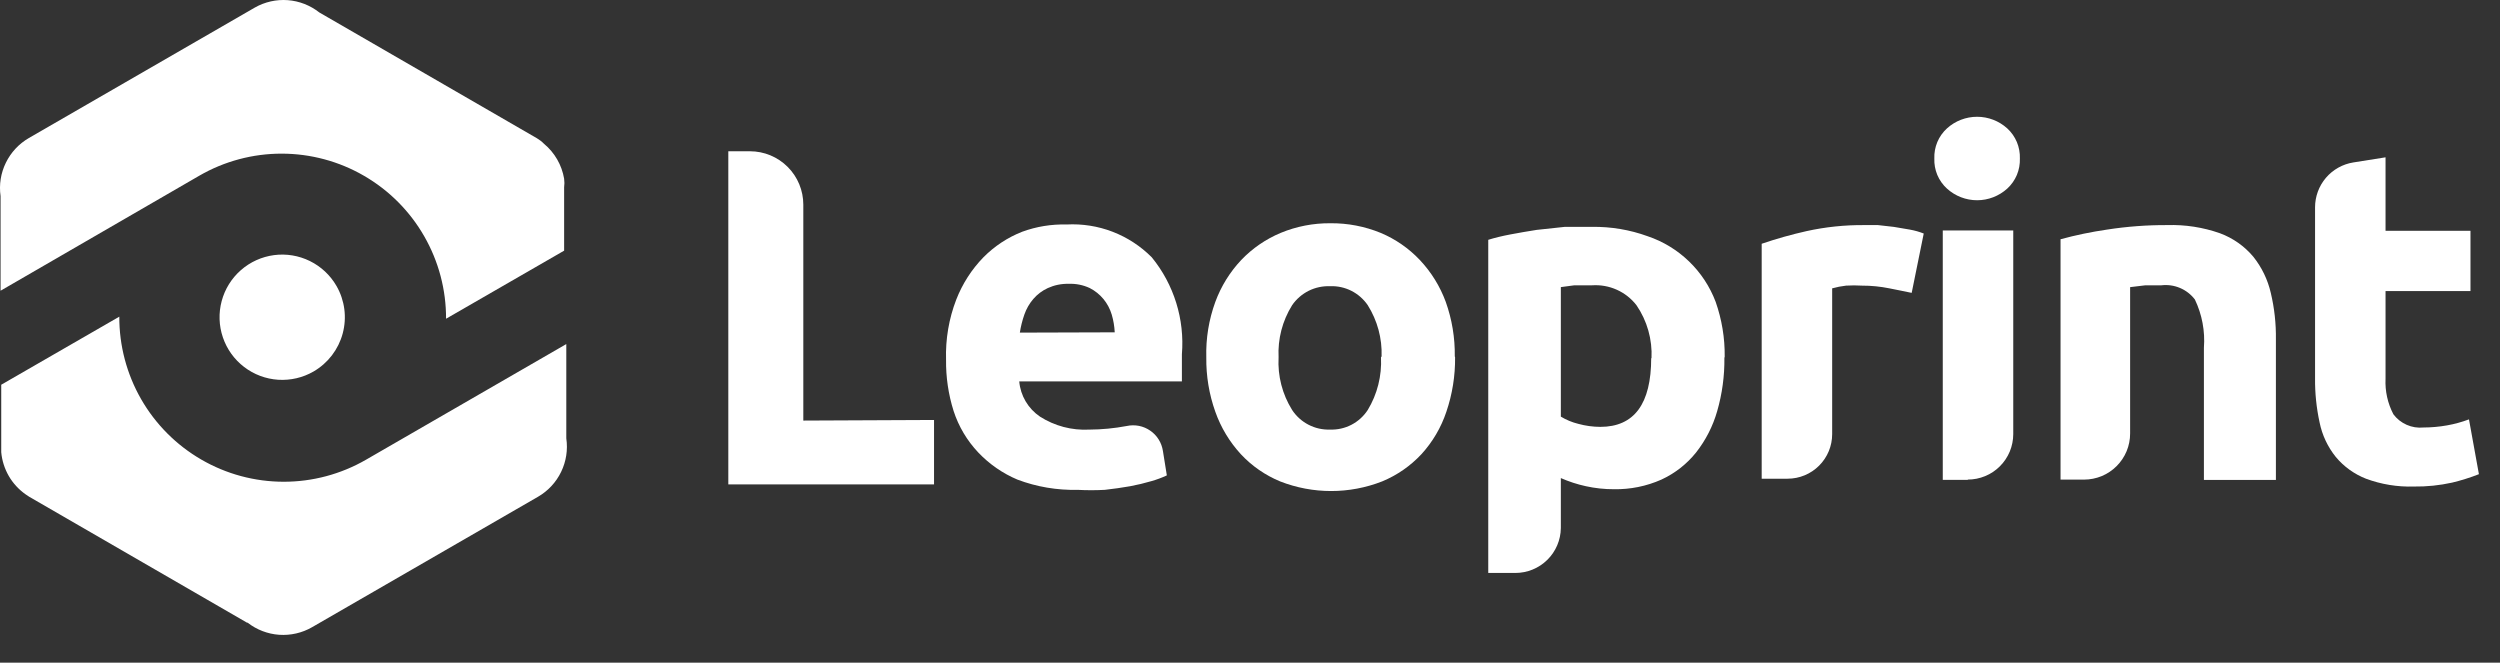 <svg width="83" height="22" viewBox="0 0 83 22" fill="none" xmlns="http://www.w3.org/2000/svg">
<rect x="0" y="0" width="83" height="22" fill="#333333" stroke="none"/>
<g clip-path="url(#clip0_2751_8356)">
<path fill-rule="evenodd" clip-rule="evenodd" d="M10.411 12.333C10.055 12.539 9.645 12.634 9.235 12.608C8.824 12.581 8.43 12.433 8.104 12.183C7.777 11.933 7.532 11.591 7.4 11.202C7.267 10.812 7.253 10.392 7.36 9.994C7.466 9.597 7.688 9.24 7.997 8.969C8.307 8.697 8.69 8.524 9.097 8.47C9.505 8.416 9.92 8.485 10.289 8.667C10.658 8.849 10.965 9.136 11.171 9.493C11.446 9.97 11.521 10.537 11.378 11.07C11.236 11.602 10.888 12.056 10.411 12.333Z" fill="white"/>
<path fill-rule="evenodd" clip-rule="evenodd" d="M0.019 9.652V6.512C-0.035 6.133 0.026 5.747 0.194 5.404C0.361 5.06 0.628 4.774 0.959 4.582L8.459 0.252C8.791 0.063 9.172 -0.023 9.553 0.005C9.934 0.034 10.299 0.176 10.599 0.412L17.829 4.592C17.913 4.642 17.991 4.702 18.059 4.772C18.414 5.066 18.652 5.478 18.729 5.932C18.742 6.028 18.742 6.126 18.729 6.222V8.322L14.809 10.582C14.813 9.622 14.563 8.678 14.085 7.845C13.608 7.012 12.919 6.319 12.088 5.838C11.258 5.356 10.314 5.102 9.354 5.101C8.394 5.1 7.45 5.352 6.619 5.832L0.019 9.652Z" fill="white"/>
<path fill-rule="evenodd" clip-rule="evenodd" d="M8.201 20.673L0.971 16.493L0.851 16.413C0.622 16.252 0.431 16.044 0.291 15.802C0.152 15.56 0.066 15.291 0.041 15.013C0.038 14.966 0.038 14.919 0.041 14.873V12.773L3.961 10.513C3.957 11.473 4.207 12.417 4.684 13.25C5.162 14.083 5.851 14.776 6.682 15.257C7.512 15.739 8.455 15.993 9.416 15.994C10.376 15.995 11.319 15.743 12.151 15.263L18.801 11.423V14.553C18.857 14.933 18.797 15.321 18.629 15.667C18.462 16.013 18.194 16.301 17.861 16.493L10.361 20.823C10.03 21.014 9.649 21.101 9.268 21.075C8.887 21.048 8.522 20.908 8.221 20.673" fill="white"/>
<path d="M31.01 13.943V16.082H24.18V5.022H24.9C25.369 5.022 25.819 5.209 26.151 5.541C26.483 5.873 26.67 6.323 26.67 6.792V13.963L31.01 13.943Z" fill="white"/>
<path d="M31.409 11.943C31.388 11.26 31.503 10.58 31.749 9.943C31.953 9.421 32.258 8.945 32.649 8.543C33.015 8.173 33.454 7.883 33.939 7.693C34.409 7.521 34.908 7.44 35.409 7.453C35.931 7.425 36.452 7.507 36.94 7.695C37.428 7.883 37.87 8.172 38.239 8.543C38.976 9.446 39.334 10.6 39.239 11.763C39.239 11.903 39.239 12.053 39.239 12.223C39.239 12.393 39.239 12.533 39.239 12.663H33.839C33.859 12.897 33.932 13.123 34.051 13.325C34.171 13.528 34.334 13.701 34.529 13.833C35.014 14.142 35.584 14.293 36.159 14.263C36.578 14.261 36.996 14.221 37.409 14.143C37.542 14.114 37.68 14.113 37.815 14.139C37.949 14.166 38.076 14.22 38.188 14.298C38.301 14.375 38.396 14.475 38.468 14.591C38.541 14.708 38.588 14.837 38.609 14.973L38.739 15.783C38.574 15.86 38.404 15.923 38.229 15.973C37.995 16.042 37.758 16.099 37.519 16.143C37.259 16.189 36.979 16.229 36.679 16.263C36.379 16.279 36.078 16.279 35.779 16.263C35.096 16.279 34.417 16.164 33.779 15.923C33.288 15.716 32.845 15.409 32.479 15.023C32.106 14.629 31.826 14.158 31.659 13.643C31.486 13.093 31.402 12.519 31.409 11.943ZM37.009 11.033C36.999 10.833 36.966 10.634 36.909 10.443C36.853 10.257 36.761 10.083 36.639 9.933C36.512 9.779 36.356 9.653 36.179 9.563C35.96 9.461 35.72 9.413 35.479 9.423C35.241 9.417 35.005 9.465 34.789 9.563C34.605 9.647 34.441 9.77 34.309 9.923C34.177 10.075 34.075 10.252 34.009 10.443C33.941 10.638 33.89 10.838 33.859 11.043L37.009 11.033Z" fill="white"/>
<path d="M48.309 11.862C48.315 12.478 48.217 13.09 48.019 13.672C47.844 14.195 47.561 14.676 47.189 15.082C46.824 15.472 46.381 15.778 45.889 15.982C44.799 16.409 43.588 16.409 42.499 15.982C42.006 15.778 41.563 15.472 41.199 15.082C40.823 14.674 40.534 14.195 40.349 13.672C40.142 13.092 40.041 12.479 40.049 11.862C40.032 11.236 40.134 10.611 40.349 10.022C40.539 9.506 40.831 9.033 41.209 8.632C41.578 8.245 42.025 7.939 42.519 7.732C43.041 7.516 43.603 7.407 44.169 7.412C44.741 7.406 45.309 7.515 45.839 7.732C46.33 7.938 46.773 8.245 47.139 8.632C47.517 9.033 47.809 9.506 47.999 10.022C48.206 10.603 48.308 11.216 48.299 11.832M45.869 11.832C45.889 11.232 45.728 10.64 45.409 10.132C45.271 9.93 45.084 9.766 44.865 9.655C44.647 9.545 44.403 9.492 44.159 9.502C43.912 9.493 43.668 9.545 43.447 9.655C43.227 9.766 43.038 9.93 42.899 10.132C42.576 10.65 42.419 11.253 42.449 11.862C42.415 12.478 42.572 13.089 42.899 13.612C43.035 13.819 43.223 13.988 43.444 14.102C43.664 14.216 43.91 14.271 44.159 14.262C44.405 14.271 44.65 14.216 44.869 14.102C45.088 13.988 45.274 13.819 45.409 13.612C45.727 13.086 45.88 12.477 45.849 11.862" fill="white"/>
<path d="M57.25 11.882C57.257 12.48 57.176 13.077 57.01 13.652C56.868 14.15 56.63 14.615 56.31 15.022C56.002 15.407 55.608 15.715 55.16 15.922C54.663 16.143 54.124 16.252 53.58 16.242C53.267 16.243 52.956 16.209 52.65 16.142C52.365 16.08 52.087 15.989 51.82 15.872V17.532C51.815 17.929 51.654 18.308 51.371 18.587C51.088 18.866 50.707 19.022 50.31 19.022H49.41V7.962C49.623 7.895 49.87 7.835 50.15 7.782C50.43 7.729 50.72 7.679 51.02 7.632L51.95 7.532C52.264 7.532 52.563 7.532 52.85 7.532C53.481 7.522 54.108 7.627 54.7 7.842C55.215 8.015 55.684 8.301 56.075 8.678C56.466 9.055 56.768 9.514 56.96 10.022C57.165 10.607 57.267 11.222 57.26 11.842M54.83 11.902C54.861 11.273 54.686 10.651 54.33 10.132C54.158 9.91 53.934 9.734 53.677 9.619C53.421 9.504 53.14 9.454 52.86 9.472H52.27L51.82 9.532V13.832C52 13.941 52.196 14.022 52.4 14.072C52.638 14.137 52.883 14.171 53.13 14.172C54.257 14.172 54.82 13.409 54.82 11.882" fill="white"/>
<path d="M63.468 9.723L62.728 9.573C62.429 9.513 62.124 9.482 61.818 9.483C61.642 9.472 61.465 9.472 61.288 9.483C61.133 9.501 60.979 9.531 60.828 9.573V14.413C60.828 14.806 60.672 15.182 60.395 15.459C60.117 15.737 59.741 15.893 59.348 15.893H58.488V8.093C58.977 7.926 59.474 7.786 59.978 7.673C60.605 7.535 61.246 7.468 61.888 7.473H62.348L62.878 7.533L63.408 7.623C63.566 7.651 63.719 7.695 63.868 7.753L63.468 9.723Z" fill="white"/>
<path d="M67.06 5.262C67.066 5.45 67.032 5.636 66.96 5.809C66.887 5.981 66.778 6.136 66.64 6.262C66.366 6.51 66.009 6.648 65.64 6.648C65.27 6.648 64.914 6.51 64.64 6.262C64.501 6.136 64.392 5.981 64.319 5.809C64.247 5.636 64.213 5.45 64.22 5.262C64.213 5.075 64.247 4.889 64.319 4.716C64.392 4.543 64.501 4.389 64.64 4.262C64.914 4.014 65.27 3.877 65.64 3.877C66.009 3.877 66.366 4.014 66.64 4.262C66.778 4.389 66.887 4.543 66.96 4.716C67.032 4.889 67.066 5.075 67.06 5.262ZM65.33 15.932H64.5V7.652H66.84V14.412C66.84 14.611 66.8 14.807 66.725 14.99C66.649 15.173 66.537 15.34 66.397 15.48C66.257 15.62 66.091 15.732 65.907 15.807C65.724 15.883 65.528 15.922 65.33 15.922" fill="white"/>
<path d="M68.41 7.943C68.917 7.805 69.431 7.699 69.95 7.623C70.612 7.52 71.281 7.47 71.95 7.473C72.545 7.454 73.138 7.546 73.7 7.743C74.132 7.902 74.514 8.171 74.81 8.523C75.091 8.875 75.289 9.285 75.39 9.723C75.51 10.227 75.567 10.745 75.56 11.263V15.933H73.17V11.543C73.212 10.993 73.108 10.441 72.87 9.943C72.741 9.774 72.569 9.641 72.373 9.559C72.176 9.476 71.962 9.447 71.75 9.473H71.22L70.72 9.533V14.393C70.72 14.594 70.681 14.793 70.604 14.979C70.527 15.164 70.414 15.333 70.272 15.475C70.13 15.617 69.961 15.73 69.776 15.807C69.59 15.883 69.391 15.923 69.19 15.923H68.41V7.943Z" fill="white"/>
<path d="M78.13 5.393L79.2 5.223V7.663H82.02V9.663H79.2V12.573C79.18 12.982 79.27 13.389 79.46 13.753C79.574 13.906 79.727 14.027 79.902 14.104C80.077 14.181 80.269 14.212 80.46 14.193C80.721 14.192 80.982 14.169 81.24 14.123C81.489 14.079 81.733 14.012 81.97 13.923L82.3 15.743C82.01 15.857 81.713 15.95 81.41 16.023C80.993 16.115 80.567 16.159 80.14 16.153C79.598 16.17 79.058 16.081 78.55 15.893C78.161 15.74 77.817 15.493 77.55 15.173C77.28 14.838 77.095 14.444 77.01 14.023C76.906 13.543 76.855 13.053 76.86 12.563V6.883C76.86 6.524 76.988 6.177 77.22 5.904C77.453 5.631 77.775 5.45 78.13 5.393Z" fill="white"/>
</g>
<defs>
<clipPath id="clip0_2751_8356">
<rect width="83" height="22" fill="white"/>
</clipPath>
</defs>
</svg>
